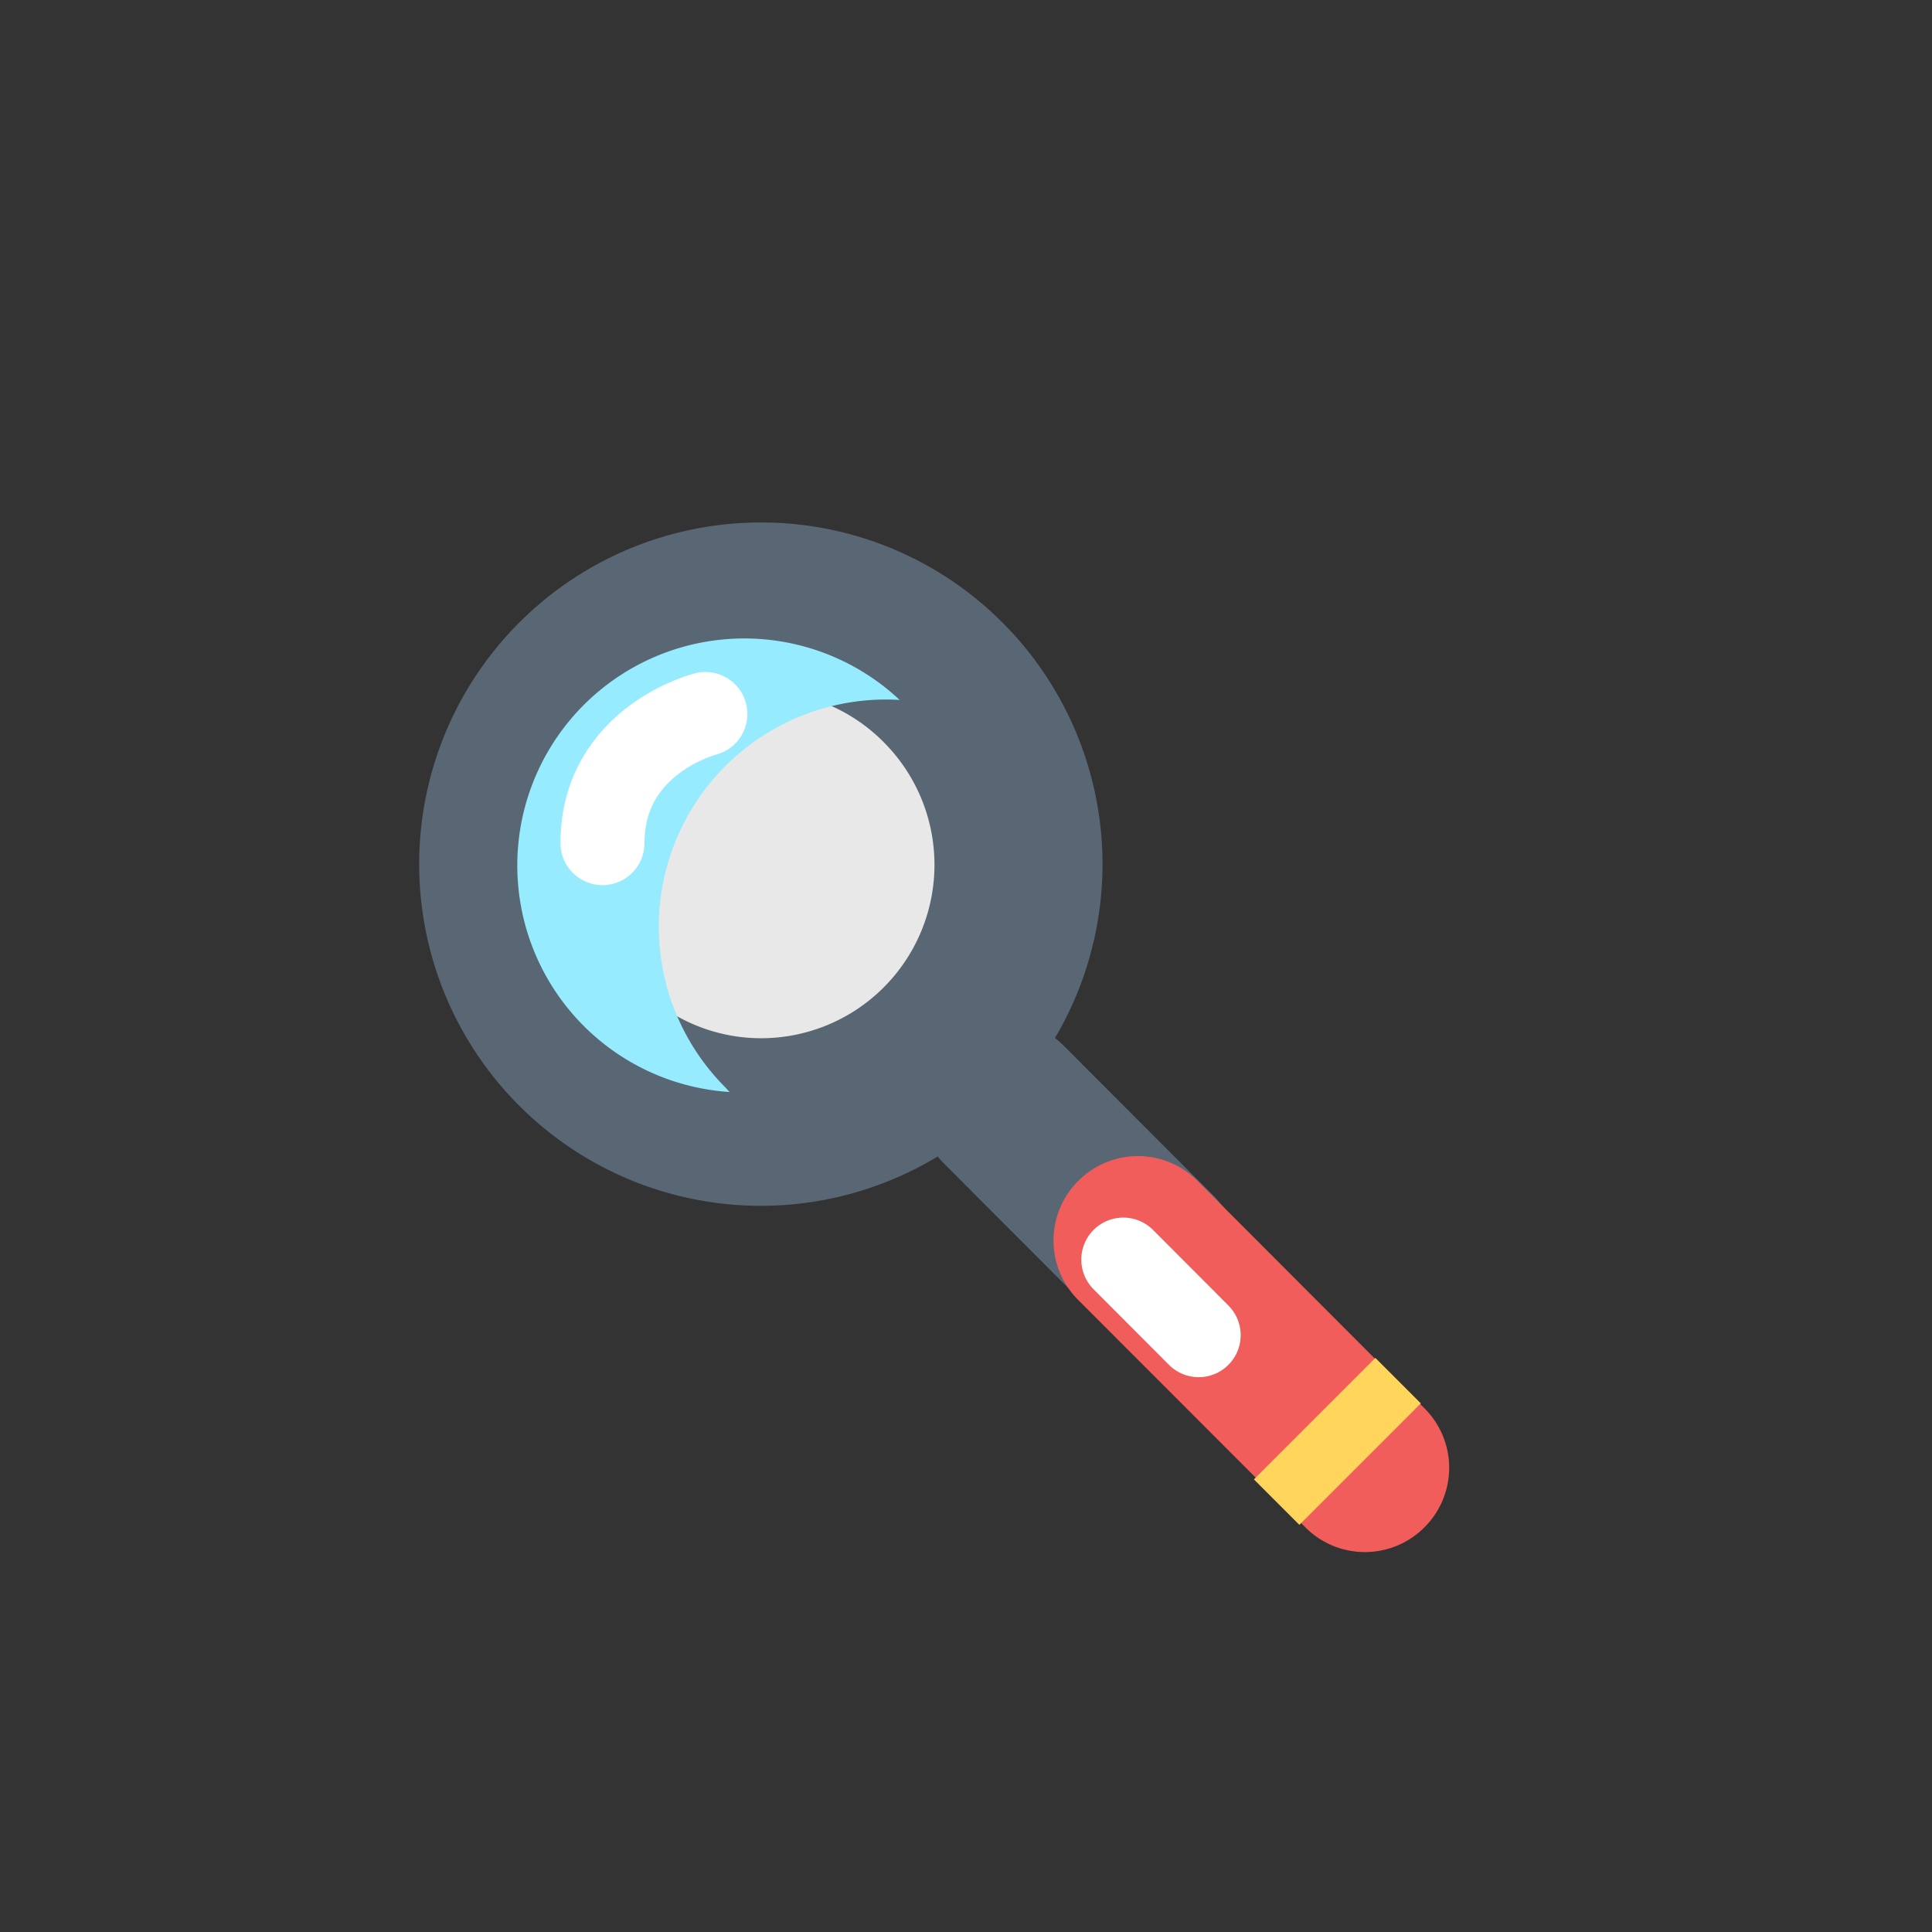 <?xml version="1.0" encoding="utf-8"?><svg id="Layer_1" data-name="Layer 1" xmlns="http://www.w3.org/2000/svg" viewBox="0 0 92 92"><rect x="0" y="0" width="92" height="92" fill="#333333" stroke="none"/><defs><style>.cls-1,.cls-4{fill:#e8e8e8;}.cls-2{fill:#586773;}.cls-3{fill:#97ebff;}.cls-4{stroke:#586773;stroke-width:8px;}.cls-4,.cls-6{stroke-linecap:round;stroke-miterlimit:10;}.cls-5{fill:#f15d5a;}.cls-6{fill:none;stroke:#fff;stroke-width:4px;}.cls-7{fill:#ffd55c;}</style></defs><title>Step 1</title><path class="cls-1" d="M36.24,53.44a12.12,12.12,0,0,1-8.65-3.59,12.29,12.29,0,0,1,0-17.35,12.23,12.23,0,0,1,17.31,0,12.31,12.31,0,0,1,0,17.35A12.16,12.16,0,0,1,36.24,53.44Z"/><path class="cls-2" d="M36.24,32.91a8.19,8.19,0,0,1,5.83,2.42,8.26,8.26,0,0,1-5.83,14.11A8.18,8.18,0,0,1,30.42,47a8.31,8.31,0,0,1,0-11.71,8.2,8.2,0,0,1,5.82-2.41m0-8a16.27,16.27,0,1,0,11.49,4.76,16.2,16.2,0,0,0-11.49-4.76Z"/><path class="cls-3" d="M34.54,51.78a10.82,10.82,0,0,1,8.3-18.45A10.81,10.81,0,1,0,34.74,52Z"/><line class="cls-4" x1="47.8" y1="52.6" x2="54.98" y2="59.79"/><path class="cls-5" d="M67.83,67.06a4,4,0,0,1,0,5.67h0a4,4,0,0,1-5.67,0L51.35,61.91a4,4,0,0,1,0-5.68h0a4,4,0,0,1,5.67,0Z"/><line class="cls-6" x1="53.49" y1="59.98" x2="57.08" y2="63.58"/><rect class="cls-7" x="59.59" y="67.11" width="8.18" height="3.06" transform="translate(-29.88 65.13) rotate(-45)"/><path class="cls-6" d="M33.59,34s-4.9,1.23-4.9,6.15"/></svg>
